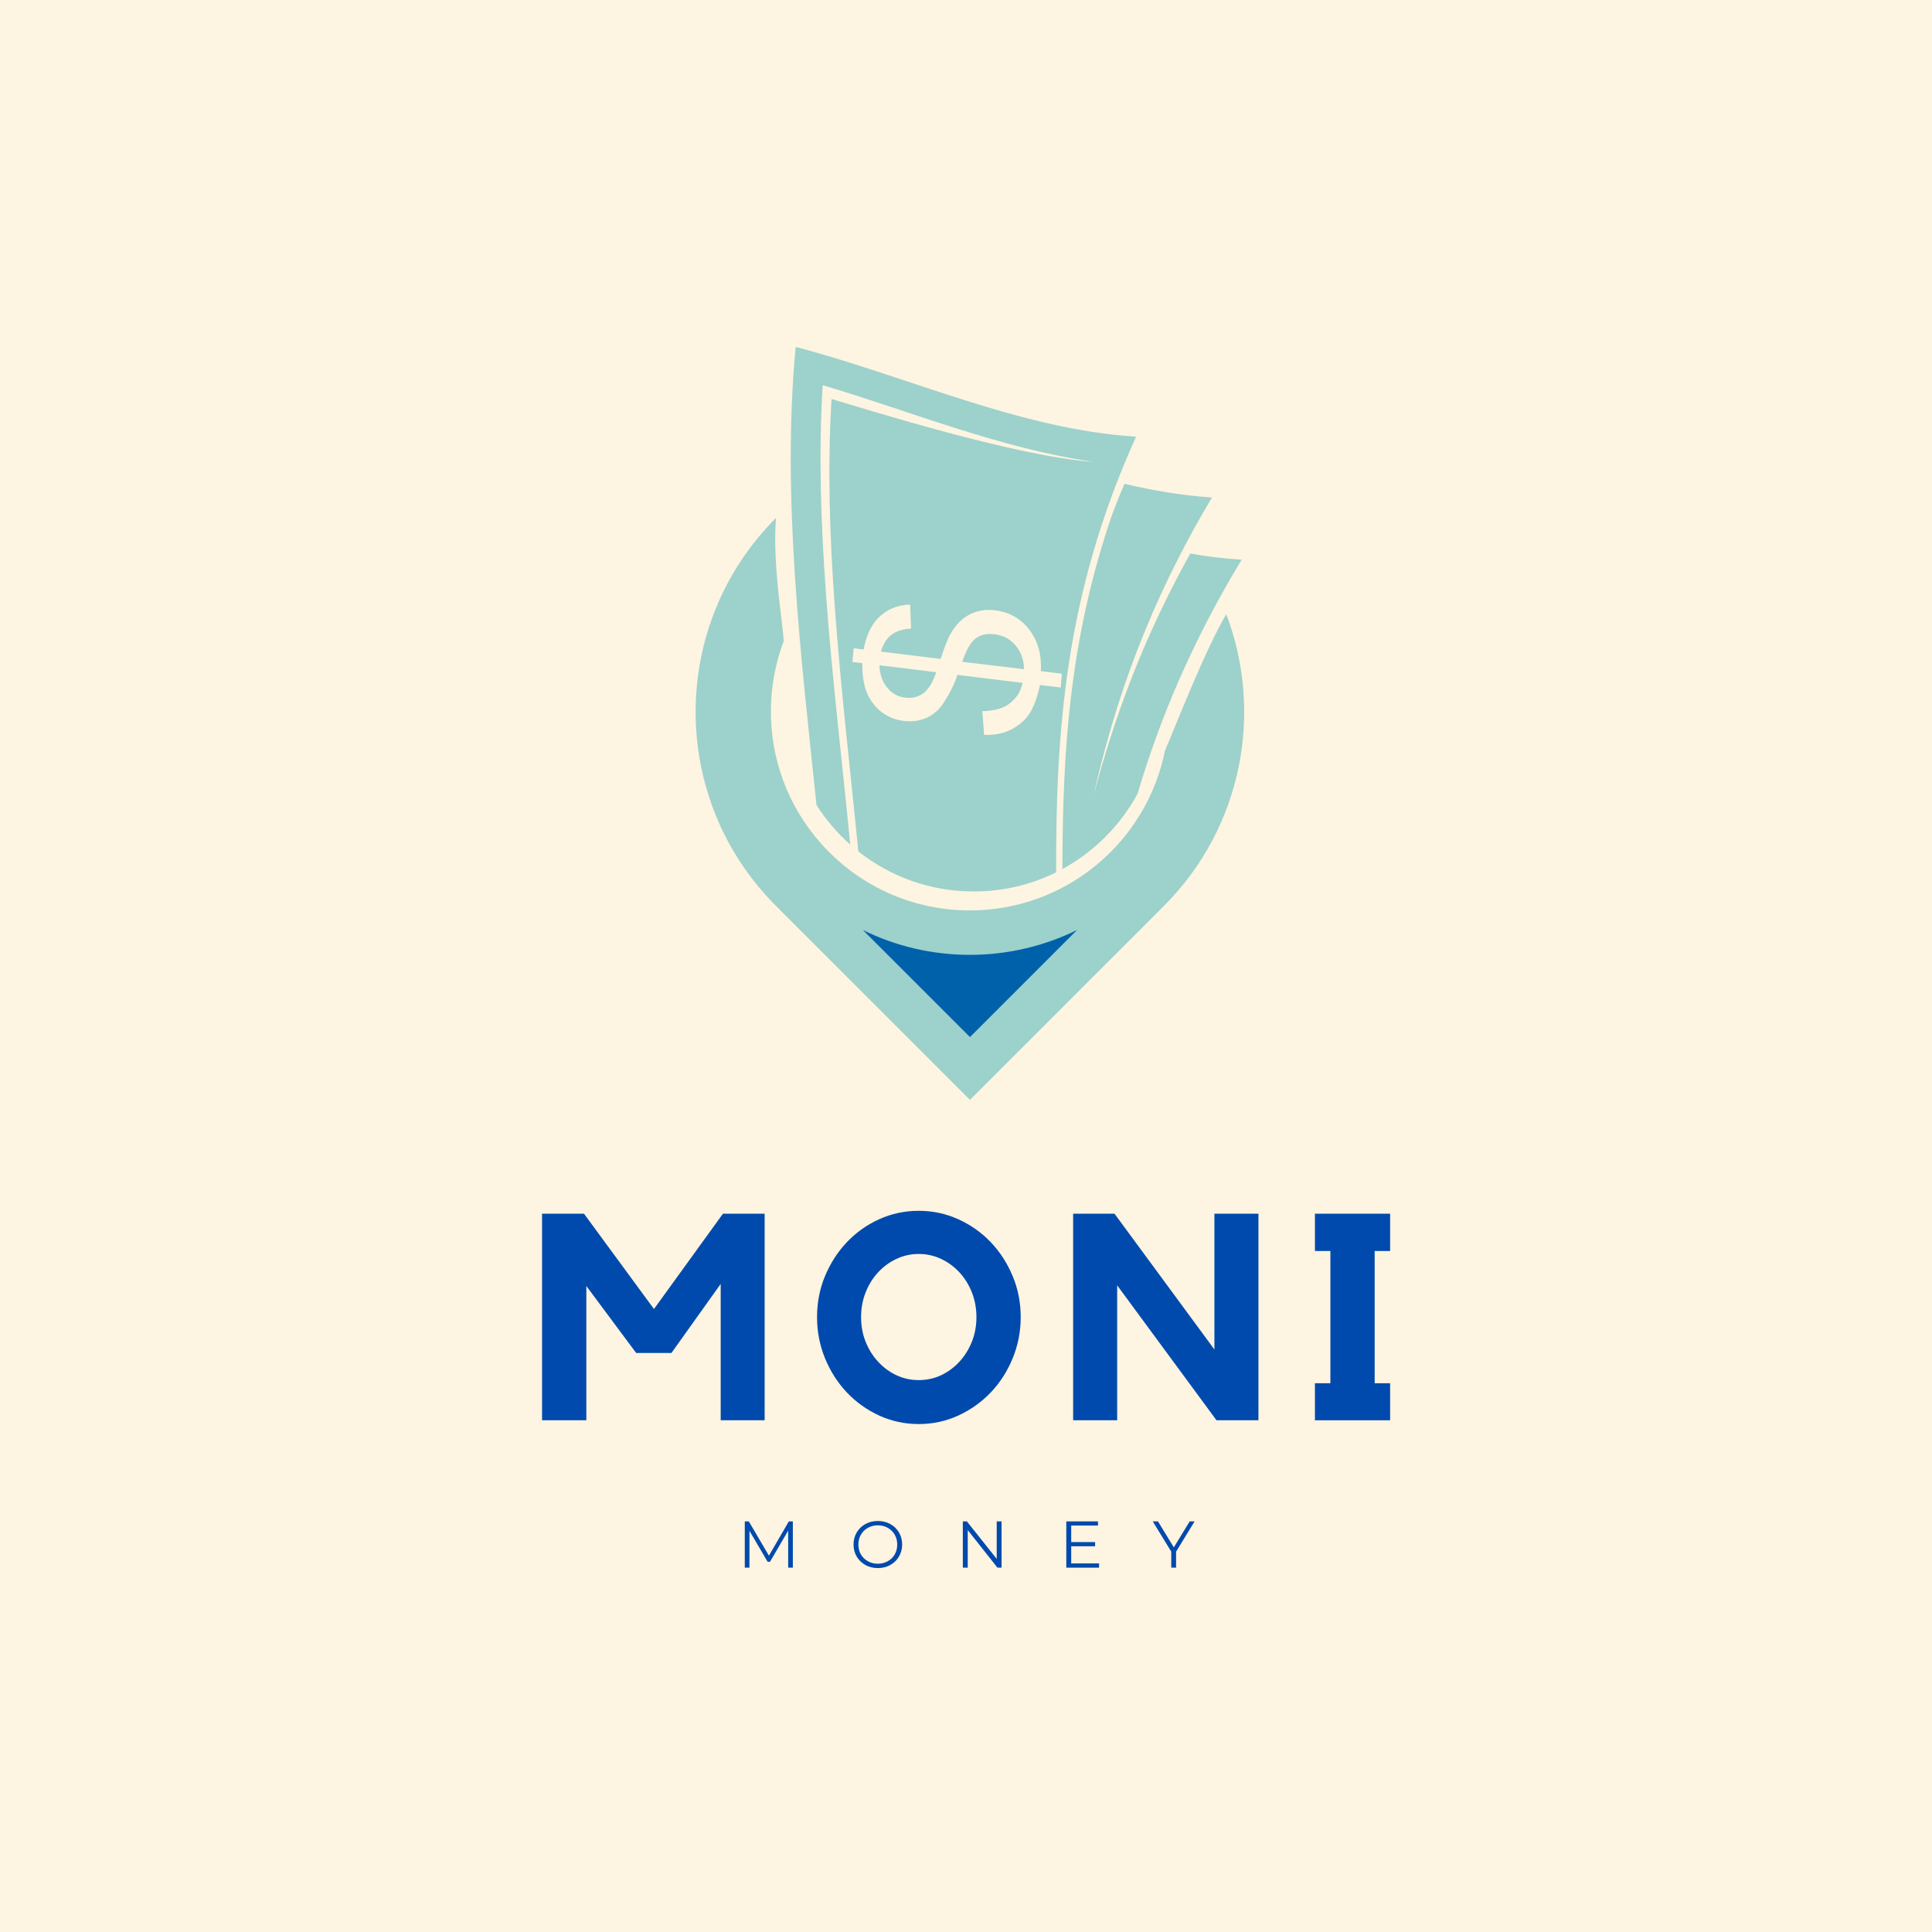 <svg xmlns="http://www.w3.org/2000/svg" xmlns:xlink="http://www.w3.org/1999/xlink" width="500" viewBox="0 0 375 375" height="500" preserveAspectRatio="xMidYMid meet"><defs><g></g><clipPath id="35545449c2"><path d="M 153 67.398 L 241 67.398 L 241 174 L 153 174 Z M 153 67.398 " clip-rule="nonzero"></path></clipPath><clipPath id="f21a0b59cd"><path d="M 135 100 L 242 100 L 242 213.566 L 135 213.566 Z M 135 100 " clip-rule="nonzero"></path></clipPath></defs><rect x="-37.5" width="450" fill="#ffffff" y="-37.5" height="450" fill-opacity="1"></rect><rect x="-37.5" width="450" fill="#fdf4e1" y="-37.5" height="450" fill-opacity="1"></rect><g fill="#004aad" fill-opacity="1"><g transform="translate(102.558, 275.674)"><g><path d="M 37.766 -40.094 L 45.859 -40.094 L 45.859 0 L 37.328 0 L 37.328 -26.469 L 27.766 -13.062 L 20.922 -13.062 L 11.25 -26.062 L 11.25 0 L 2.656 0 L 2.656 -40.094 L 10.797 -40.094 L 24.375 -21.594 Z M 37.766 -40.094 "></path></g></g></g><g fill="#004aad" fill-opacity="1"><g transform="translate(156.728, 275.674)"><g><path d="M 21.594 -40.656 C 24.312 -40.656 26.875 -40.109 29.281 -39.016 C 31.695 -37.922 33.801 -36.43 35.594 -34.547 C 37.383 -32.66 38.797 -30.473 39.828 -27.984 C 40.867 -25.504 41.391 -22.848 41.391 -20.016 C 41.391 -17.223 40.867 -14.562 39.828 -12.031 C 38.797 -9.508 37.383 -7.305 35.594 -5.422 C 33.801 -3.535 31.695 -2.035 29.281 -0.922 C 26.875 0.18 24.312 0.734 21.594 0.734 C 18.883 0.734 16.32 0.18 13.906 -0.922 C 11.5 -2.035 9.406 -3.535 7.625 -5.422 C 5.852 -7.305 4.445 -9.508 3.406 -12.031 C 2.375 -14.562 1.859 -17.223 1.859 -20.016 C 1.859 -22.848 2.375 -25.504 3.406 -27.984 C 4.445 -30.473 5.852 -32.66 7.625 -34.547 C 9.406 -36.43 11.5 -37.922 13.906 -39.016 C 16.32 -40.109 18.883 -40.656 21.594 -40.656 Z M 21.594 -7.797 C 23.145 -7.797 24.598 -8.113 25.953 -8.75 C 27.305 -9.395 28.492 -10.273 29.516 -11.391 C 30.535 -12.504 31.336 -13.797 31.922 -15.266 C 32.504 -16.734 32.797 -18.316 32.797 -20.016 C 32.797 -21.711 32.504 -23.305 31.922 -24.797 C 31.336 -26.285 30.535 -27.582 29.516 -28.688 C 28.492 -29.801 27.305 -30.676 25.953 -31.312 C 24.598 -31.957 23.145 -32.281 21.594 -32.281 C 20.051 -32.281 18.602 -31.957 17.25 -31.312 C 15.895 -30.676 14.707 -29.801 13.688 -28.688 C 12.664 -27.582 11.863 -26.285 11.281 -24.797 C 10.695 -23.305 10.406 -21.711 10.406 -20.016 C 10.406 -18.316 10.695 -16.734 11.281 -15.266 C 11.863 -13.797 12.664 -12.504 13.688 -11.391 C 14.707 -10.273 15.895 -9.395 17.25 -8.75 C 18.602 -8.113 20.051 -7.797 21.594 -7.797 Z M 21.594 -7.797 "></path></g></g></g><g fill="#004aad" fill-opacity="1"><g transform="translate(205.639, 275.674)"><g><path d="M 30.078 -40.094 L 38.625 -40.094 L 38.625 0 L 30.484 0 L 11.203 -26.188 L 11.203 0 L 2.656 0 L 2.656 -40.094 L 10.688 -40.094 L 30.078 -13.734 Z M 30.078 -40.094 "></path></g></g></g><g fill="#004aad" fill-opacity="1"><g transform="translate(252.571, 275.674)"><g><path d="M 17.25 -40.094 L 17.25 -32.859 L 14.25 -32.859 L 14.25 -7.188 L 17.25 -7.188 L 17.25 0 L 2.656 0 L 2.656 -7.188 L 5.656 -7.188 L 5.656 -32.859 L 2.656 -32.859 L 2.656 -40.094 Z M 17.25 -40.094 "></path></g></g></g><g fill="#004aad" fill-opacity="1"><g transform="translate(143.094, 304.284)"><g><path d="M 10.797 -8.984 L 10.797 0 L 9.891 0 L 9.891 -7.188 L 6.359 -1.141 L 5.906 -1.141 L 2.375 -7.156 L 2.375 0 L 1.469 0 L 1.469 -8.984 L 2.25 -8.984 L 6.156 -2.328 L 10.016 -8.984 Z M 10.797 -8.984 "></path></g></g></g><g fill="#004aad" fill-opacity="1"><g transform="translate(165, 304.284)"><g><path d="M 5.391 0.078 C 4.504 0.078 3.695 -0.117 2.969 -0.516 C 2.25 -0.922 1.688 -1.469 1.281 -2.156 C 0.875 -2.852 0.672 -3.633 0.672 -4.5 C 0.672 -5.363 0.875 -6.141 1.281 -6.828 C 1.688 -7.523 2.25 -8.07 2.969 -8.469 C 3.695 -8.863 4.504 -9.062 5.391 -9.062 C 6.285 -9.062 7.086 -8.863 7.797 -8.469 C 8.516 -8.082 9.078 -7.539 9.484 -6.844 C 9.898 -6.145 10.109 -5.363 10.109 -4.5 C 10.109 -3.633 9.898 -2.852 9.484 -2.156 C 9.078 -1.457 8.516 -0.91 7.797 -0.516 C 7.086 -0.117 6.285 0.078 5.391 0.078 Z M 5.391 -0.766 C 6.098 -0.766 6.738 -0.926 7.312 -1.25 C 7.895 -1.57 8.348 -2.016 8.672 -2.578 C 8.992 -3.148 9.156 -3.789 9.156 -4.5 C 9.156 -5.195 8.992 -5.828 8.672 -6.391 C 8.348 -6.961 7.895 -7.41 7.312 -7.734 C 6.738 -8.055 6.098 -8.219 5.391 -8.219 C 4.68 -8.219 4.035 -8.055 3.453 -7.734 C 2.879 -7.41 2.426 -6.961 2.094 -6.391 C 1.77 -5.828 1.609 -5.195 1.609 -4.5 C 1.609 -3.789 1.77 -3.148 2.094 -2.578 C 2.426 -2.016 2.879 -1.57 3.453 -1.25 C 4.035 -0.926 4.68 -0.766 5.391 -0.766 Z M 5.391 -0.766 "></path></g></g></g><g fill="#004aad" fill-opacity="1"><g transform="translate(185.416, 304.284)"><g><path d="M 8.984 -8.984 L 8.984 0 L 8.188 0 L 2.422 -7.297 L 2.422 0 L 1.469 0 L 1.469 -8.984 L 2.25 -8.984 L 8.047 -1.703 L 8.047 -8.984 Z M 8.984 -8.984 "></path></g></g></g><g fill="#004aad" fill-opacity="1"><g transform="translate(205.498, 304.284)"><g><path d="M 7.828 -0.828 L 7.828 0 L 1.469 0 L 1.469 -8.984 L 7.625 -8.984 L 7.625 -8.172 L 2.422 -8.172 L 2.422 -4.969 L 7.062 -4.969 L 7.062 -4.156 L 2.422 -4.156 L 2.422 -0.828 Z M 7.828 -0.828 "></path></g></g></g><g fill="#004aad" fill-opacity="1"><g transform="translate(223.731, 304.284)"><g><path d="M 4.547 -3.109 L 4.547 0 L 3.609 0 L 3.609 -3.109 L 0.016 -8.984 L 1.031 -8.984 L 4.109 -3.938 L 7.188 -8.984 L 8.141 -8.984 Z M 4.547 -3.109 "></path></g></g></g><g clip-path="url(#35545449c2)"><path fill="#9dd1cb" d="M 198.762 129.887 C 198.734 128.133 198.207 126.613 197.156 125.328 C 196.102 124.043 194.73 123.312 193.035 123.105 C 191.574 122.93 190.375 123.195 189.41 123.895 C 188.445 124.598 187.566 126.117 186.777 128.457 Z M 170.703 129.129 C 170.762 130.883 171.258 132.344 172.191 133.453 C 173.098 134.594 174.27 135.238 175.641 135.41 C 177.016 135.586 178.215 135.297 179.207 134.562 C 180.203 133.832 181.051 132.461 181.723 130.473 Z M 205.895 133.453 L 201.863 132.957 C 201.395 135.148 200.75 136.934 199.992 138.246 C 199.203 139.562 198.031 140.645 196.484 141.492 C 194.934 142.34 193.121 142.719 191.016 142.633 L 190.668 138.043 C 192.859 137.953 194.523 137.547 195.637 136.785 C 197.184 135.703 198.148 134.273 198.473 132.547 L 185.844 131 C 185.23 132.781 184.352 134.594 183.184 136.375 C 182.336 137.723 181.227 138.688 179.91 139.301 C 178.566 139.914 177.105 140.117 175.496 139.941 C 172.633 139.594 170.438 138.188 168.891 135.703 C 167.836 134.066 167.34 131.73 167.371 128.719 L 165.441 128.484 L 165.703 125.824 L 167.633 126.059 C 168.102 123.484 169.008 121.527 170.293 120.125 C 171.961 118.34 174.062 117.434 176.664 117.348 L 176.84 122.023 C 175.234 122.082 173.945 122.492 173.012 123.223 C 172.074 123.953 171.402 125.035 170.996 126.469 L 182.57 127.898 C 183.301 125.707 183.855 124.273 184.207 123.574 C 184.879 122.258 185.668 121.207 186.547 120.418 C 187.422 119.629 188.414 119.07 189.555 118.723 C 190.695 118.398 191.895 118.281 193.152 118.457 C 195.93 118.809 198.148 120.066 199.816 122.258 C 201.48 124.449 202.211 127.141 202.035 130.266 L 206.102 130.766 Z M 206.219 168.676 C 206.246 146.461 207.445 124.188 215.98 99.547 C 216.68 97.676 217.441 95.805 218.258 93.906 C 223.812 95.219 229.453 96.184 235.242 96.566 C 222.879 117.289 216.359 136.199 212.238 154.5 C 216.215 139.445 221.824 123.984 231.031 107.438 C 234.309 108.023 237.641 108.434 241 108.637 C 231.297 124.684 225.07 139.648 220.801 154.062 C 217.469 160.227 212.383 165.312 206.219 168.676 Z M 154.449 67.336 C 176.461 73.152 198.062 83.352 220.512 84.758 C 206.539 115.652 204.961 142.516 204.988 169.32 C 200.168 171.715 194.73 173.031 189 173.031 C 180.555 173.031 172.75 170.137 166.609 165.254 C 165.031 149.238 163.133 133.277 161.992 117.203 C 161.055 104.047 160.59 90.66 161.406 77.449 C 168.395 79.523 197.738 88.73 212.211 89.637 C 194.145 87.035 177.133 79.961 159.684 74.758 C 158.863 87.973 159.332 101.328 160.266 114.512 C 161.438 131.027 163.426 147.453 165.031 163.941 C 162.52 161.691 160.297 159.117 158.484 156.254 C 155.473 127.434 151.672 96.184 154.449 67.336 Z M 154.449 67.336 " fill-opacity="1" fill-rule="evenodd"></path></g><g clip-path="url(#f21a0b59cd)"><path fill="#9dd1cb" d="M 152.113 124.449 C 150.504 128.688 149.629 133.309 149.629 138.102 C 149.629 159.438 166.93 176.715 188.242 176.715 C 206.977 176.715 222.586 163.387 226.121 145.699 C 228.488 140.176 233.84 126.32 238.02 119.219 C 245.238 138.219 241.207 160.52 225.918 175.836 L 188.27 213.484 L 150.621 175.836 C 129.75 154.969 129.898 121.234 150.621 100.539 C 149.891 109.484 151.996 121.117 152.113 124.449 Z M 152.113 124.449 " fill-opacity="1" fill-rule="evenodd"></path></g><path fill="#0061ab" d="M 188.27 201.297 L 209.051 180.516 C 202.77 183.582 195.723 185.336 188.27 185.336 C 180.816 185.336 173.742 183.613 167.488 180.516 Z M 188.27 201.297 " fill-opacity="1" fill-rule="evenodd"></path></svg>